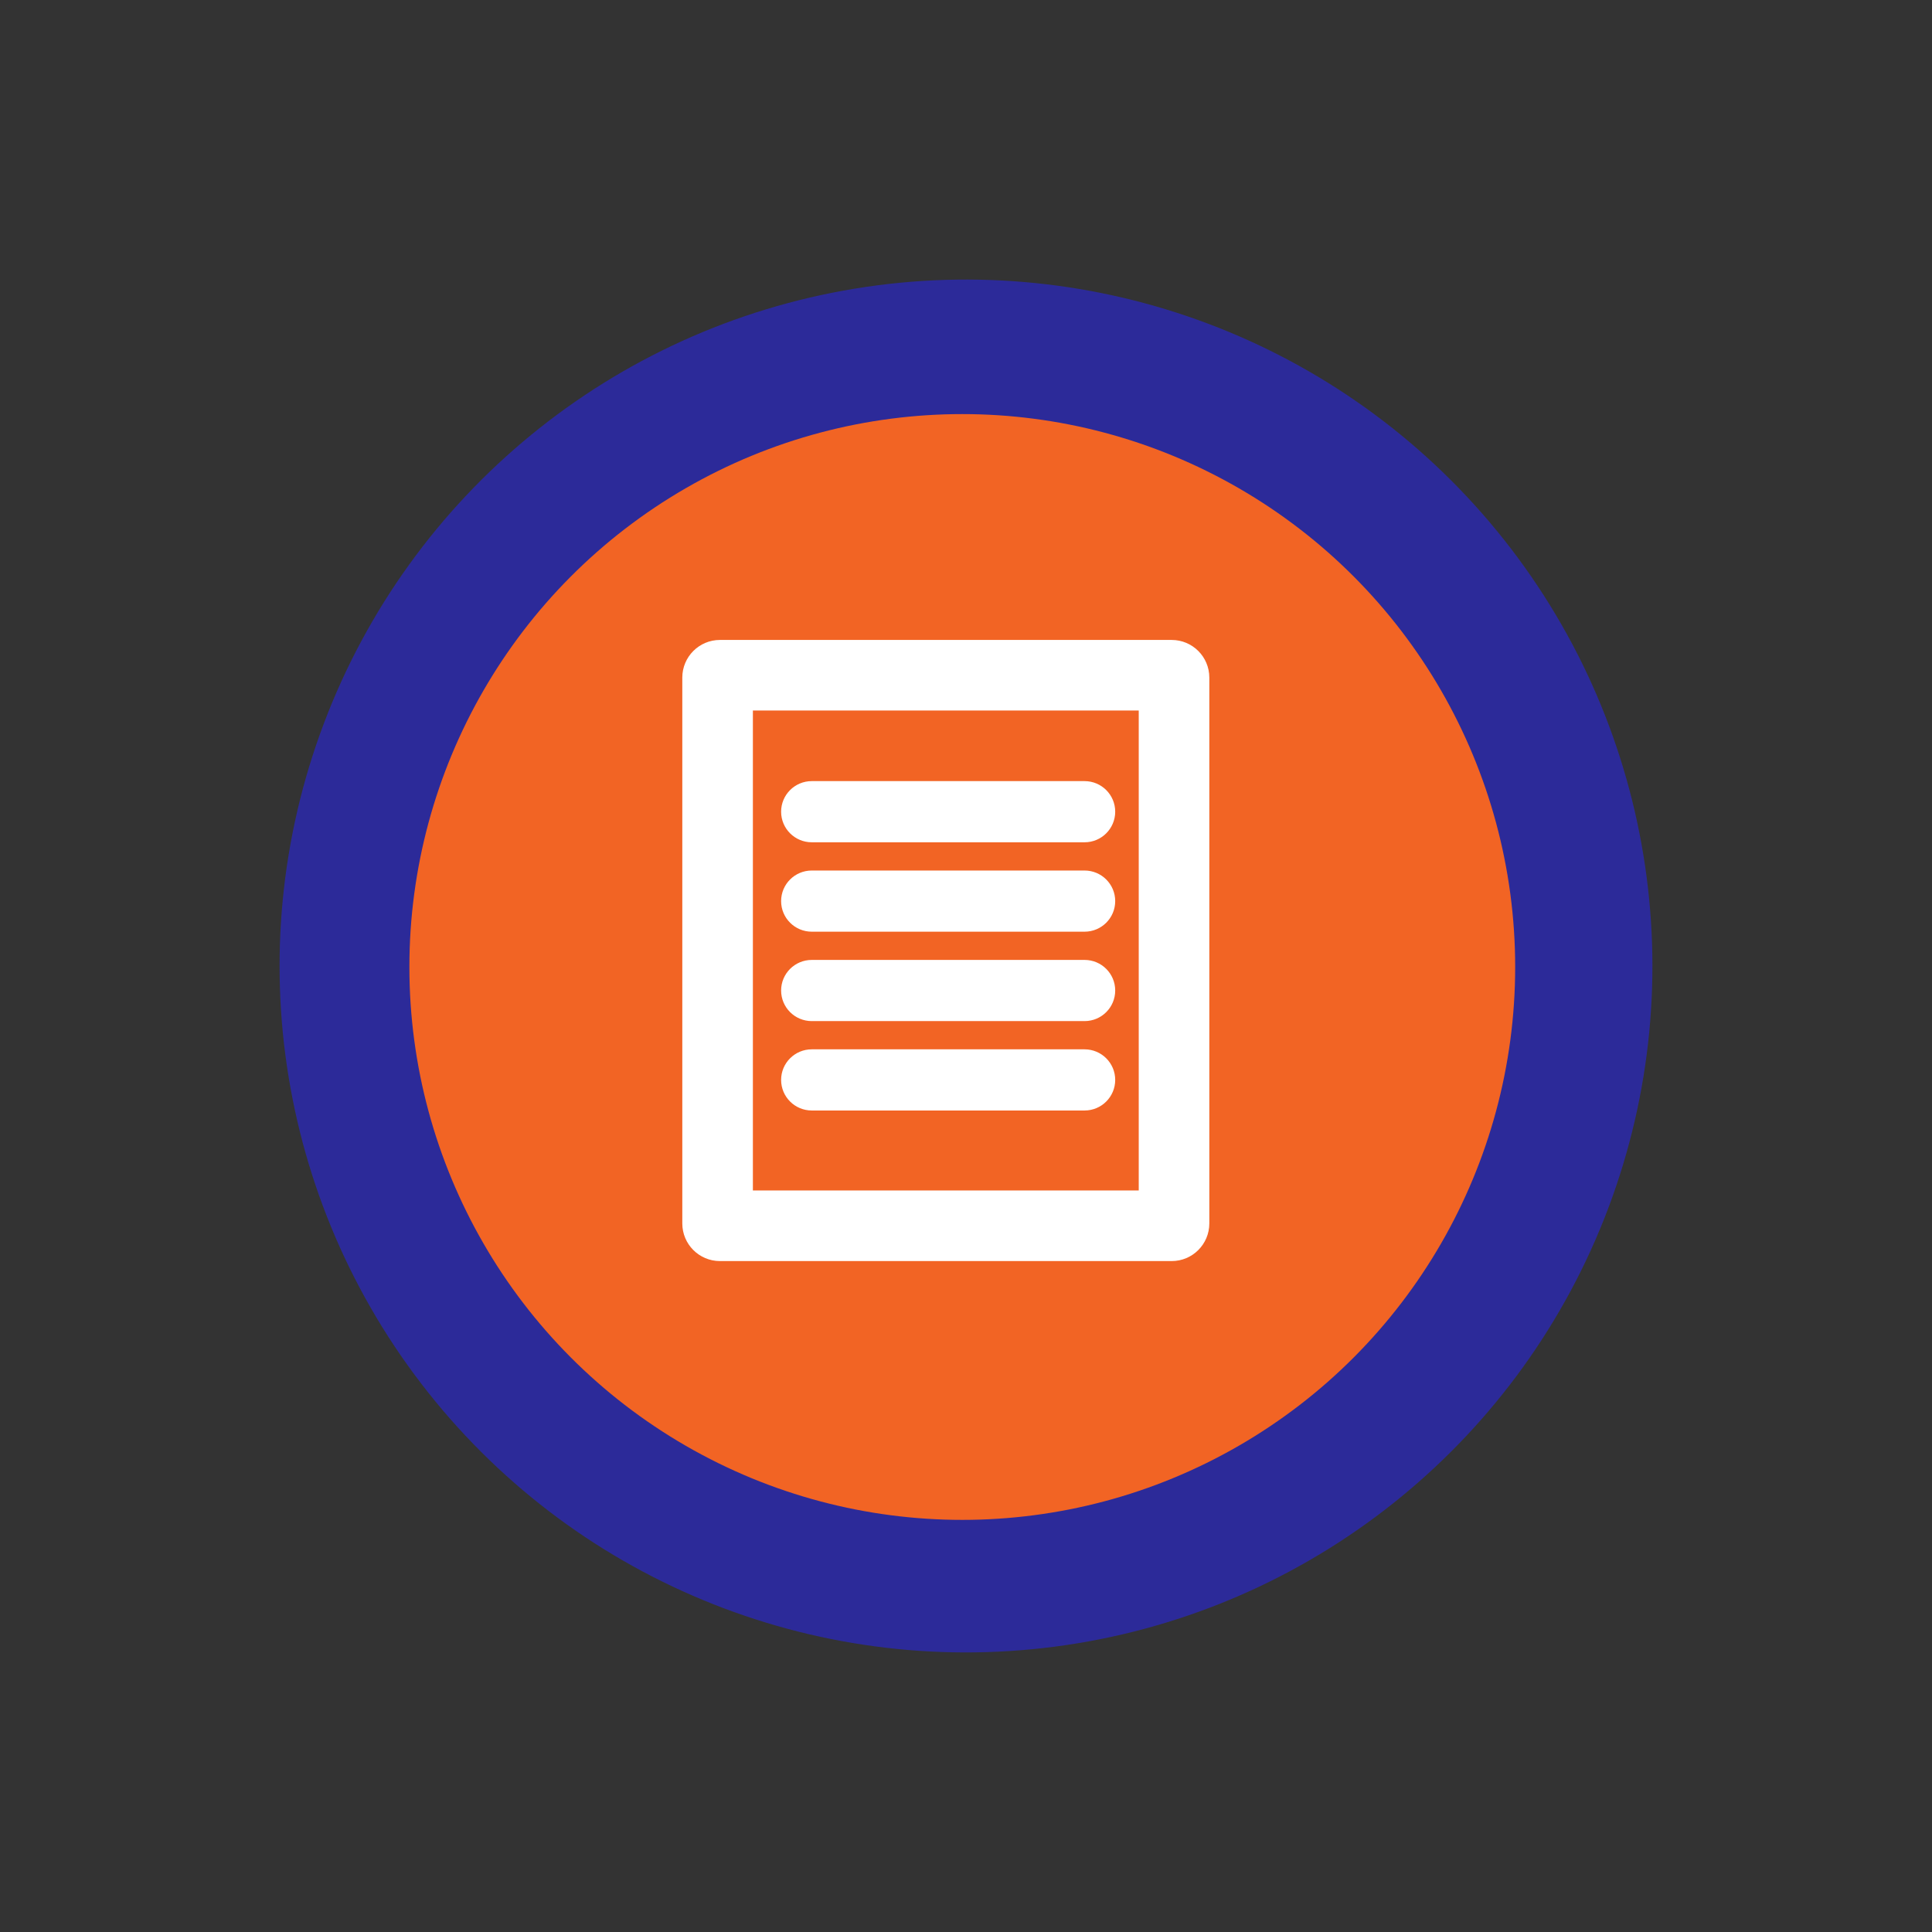 <svg width="241" height="241" viewBox="0 0 241 241" fill="none" xmlns="http://www.w3.org/2000/svg">
<rect x="0" y="0" width="241" height="241" fill="#333333" stroke="none"/>
<circle cx="120.5" cy="120.5" r="85.624" transform="rotate(140.663 120.5 120.5)" fill="#2723FF" fill-opacity="0.5"/>
<circle cx="120.036" cy="120.623" r="68.969" fill="#F26424"/>
<path fill-rule="evenodd" clip-rule="evenodd" d="M139.112 101.253C139.112 103.36 137.401 105.068 135.29 105.068L101.26 105.068C99.149 105.068 97.437 103.36 97.437 101.253C97.437 99.145 99.149 97.437 101.26 97.437L135.29 97.437C137.401 97.437 139.112 99.145 139.112 101.253Z" fill="white"/>
<path fill-rule="evenodd" clip-rule="evenodd" d="M139.112 112.405C139.112 114.512 137.401 116.22 135.29 116.22L101.26 116.22C99.149 116.22 97.437 114.512 97.437 112.405C97.437 110.298 99.149 108.59 101.26 108.59L135.29 108.59C137.401 108.59 139.112 110.298 139.112 112.405Z" fill="white"/>
<path fill-rule="evenodd" clip-rule="evenodd" d="M139.112 123.557C139.112 125.665 137.401 127.373 135.29 127.373L101.26 127.373C99.149 127.373 97.437 125.665 97.437 123.557C97.437 121.45 99.149 119.742 101.26 119.742L135.29 119.742C137.401 119.742 139.112 121.45 139.112 123.557Z" fill="white"/>
<path fill-rule="evenodd" clip-rule="evenodd" d="M139.112 134.71C139.112 136.817 137.401 138.525 135.29 138.525L101.26 138.525C99.149 138.525 97.437 136.817 97.437 134.71C97.437 132.603 99.149 130.895 101.26 130.895L135.29 130.895C137.401 130.895 139.112 132.603 139.112 134.71Z" fill="white"/>
<path fill-rule="evenodd" clip-rule="evenodd" d="M93.916 88.633V148.504H142.048V88.633H93.916ZM89.807 79.828C87.214 79.828 85.111 81.93 85.111 84.524V152.613C85.111 155.206 87.214 157.308 89.807 157.308H146.156C148.75 157.308 150.852 155.206 150.852 152.613V84.524C150.852 81.93 148.75 79.828 146.156 79.828H89.807Z" fill="white"/>
</svg>

